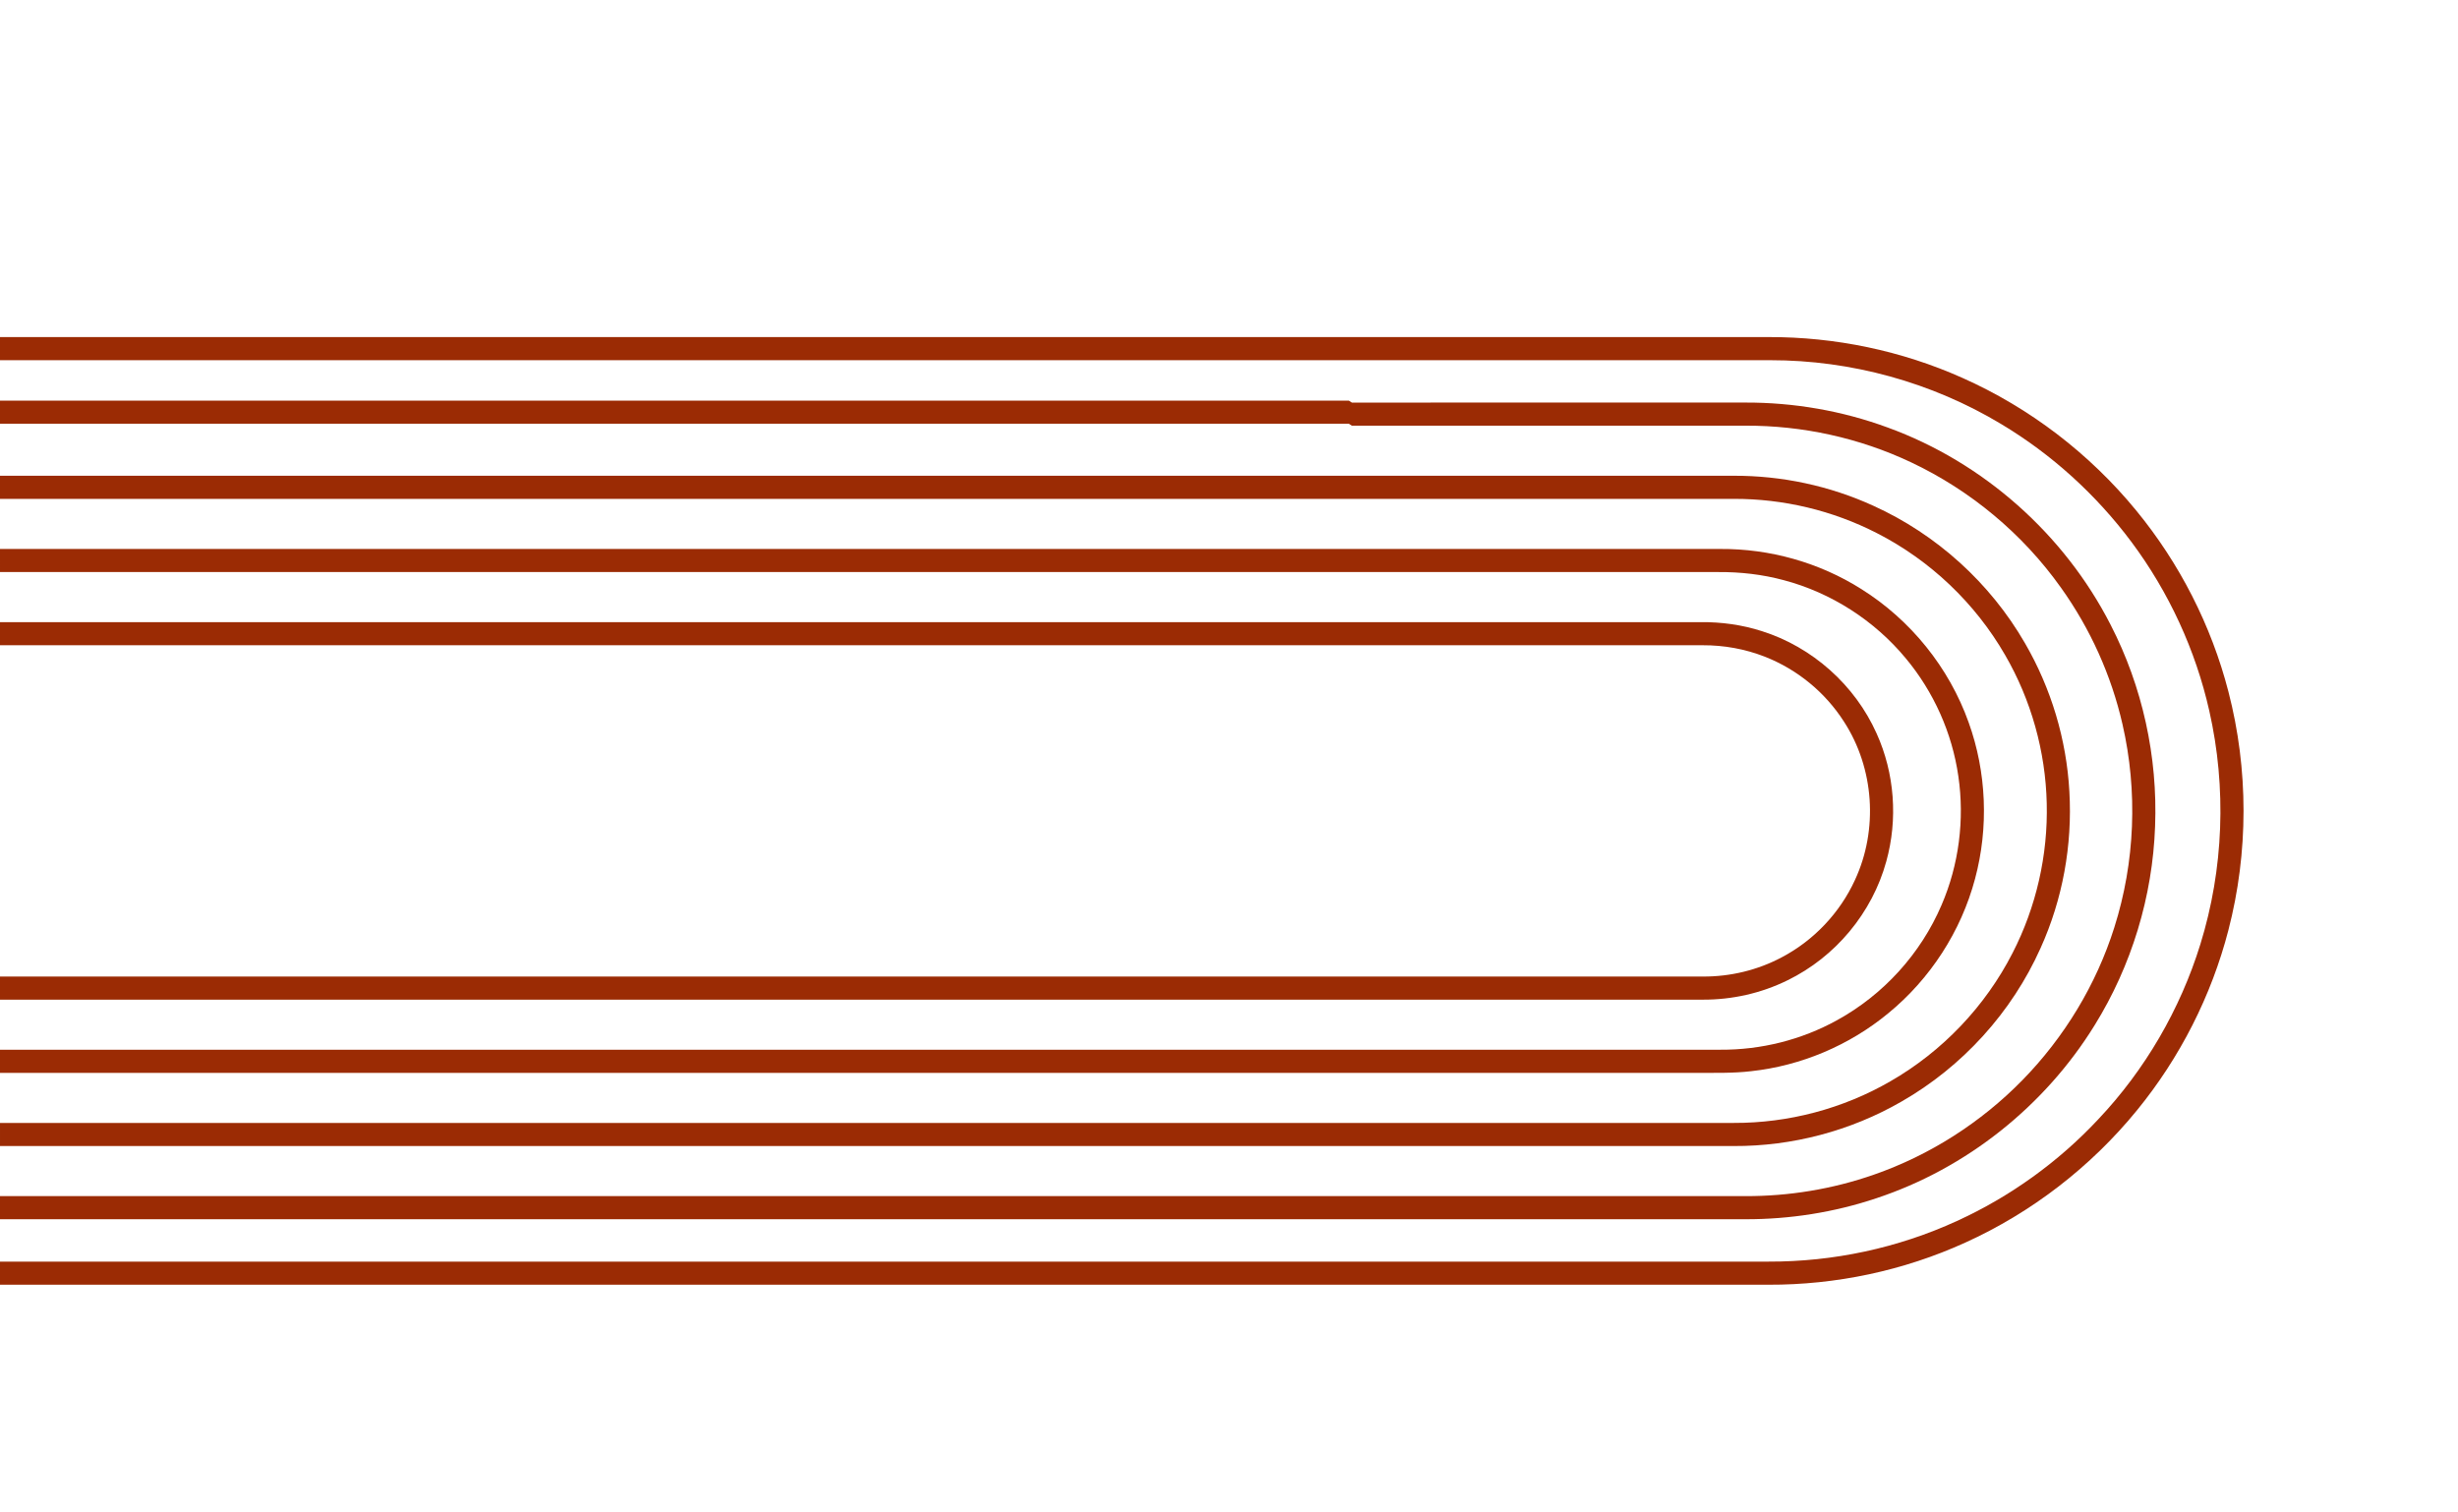 <?xml version="1.0" encoding="UTF-8" standalone="no"?>
<svg
   version="1.1"
   viewBox="0 0 1276 785"
   width="1276pt"
   height="785pt"
   id="svg11"
   xmlns="http://www.w3.org/2000/svg"
   xmlns:svg="http://www.w3.org/2000/svg">
  <defs
     id="defs11" />
  <path
     d="m 0,175 c 306,0 612,0 918,0 34.61,-0.11 69.19,7.08 100.79,21.22 34.87,15.52 65.96,39.3 90.15,68.81 22.51,27.4 39,59.68 47.87,94.02 10.49,40.4 10.48,83.5 -0.01,123.9 -8.82,34.1 -25.15,66.18 -47.43,93.46 -23.94,29.37 -54.69,53.12 -89.21,68.75 C 988.19,659.7 953.11,667.12 918,667 612,667 306,667 0,667 v -12 c 306,0 612,0 918,0 33.66,0.12 67.29,-7.05 97.89,-21.09 27.56,-12.59 52.6,-30.59 73.3,-52.73 24.32,-25.69 42.61,-57.13 53.06,-90.93 12.11,-39.09 13.68,-81.3 4.64,-121.19 -7.13,-31.61 -20.99,-61.62 -40.34,-87.6 -18.3,-24.54 -41.41,-45.58 -67.7,-61.3 C 1002.84,198.49 961.01,186.98 919,187.01 612.67,186.99 306.33,187 0,187 Z"
     fill="#50b2d4"
     id="path2"
     style="fill:#9b2b04;fill-opacity:1" />
  <path
     d="m 0,208 c 233.4,-0.01 466.81,0.01 700.21,-0.01 0.53,0.34 1.05,0.68 1.58,1.02 C 769.86,208.99 837.93,209 906,209 c 25.2,-0.08 50.37,4.27 74.02,12.98 49.62,18.08 91.59,55.38 115.63,102.37 16.56,32.15 24.51,68.53 23.1,104.65 -1.28,36.42 -12.2,72.37 -31.42,103.34 -25.9,41.9 -66.51,74.3 -113.32,89.78 -21.88,7.32 -44.94,10.94 -68.01,10.88 -302,0 -604,0 -906,0 v -12 c 302,0 604,0 906,0 22.7,0.07 45.4,-3.66 66.83,-11.16 28.98,-10.08 55.55,-27.09 77,-49.01 21.78,-22.24 38.39,-49.63 47.76,-79.33 10.78,-33.94 12.22,-70.78 4.24,-105.48 -5.82,-25.47 -16.76,-49.69 -31.95,-70.93 -19.82,-27.91 -46.92,-50.5 -77.87,-65.1 C 965.21,227.33 935.63,220.88 906,221 c -68.07,0.01 -136.14,-0.01 -204.22,0.01 -0.52,-0.34 -1.04,-0.68 -1.57,-1.02 -233.4,0.02 -466.81,0 -700.21,0.01 z"
     fill="#50b2d4"
     id="path4"
     style="fill:#9b2b04;fill-opacity:1" />
  <path
     d="m 0,247 c 300,0 600,0 900,0 24.92,-0.08 49.77,5.2 72.45,15.56 32.81,14.84 60.7,40.11 78.71,71.29 13.62,23.44 21.62,50.07 23.1,77.15 1.6,27.79 -3.49,55.89 -14.98,81.27 -14.91,33.32 -40.6,61.6 -72.3,79.71 -26.34,15.17 -56.59,23.15 -86.98,23.02 -300,0 -600,0 -900,0 v -12 c 300,0 600,0 900,0 28.41,0.1 56.77,-7.39 81.36,-21.63 26.97,-15.5 49.26,-38.9 63.41,-66.61 12.29,-23.9 18.41,-50.89 17.73,-77.76 -0.63,-26.91 -8.09,-53.62 -21.6,-76.91 -15.52,-26.95 -38.94,-49.22 -66.65,-63.34 C 951.38,265.01 925.7,258.92 900,259 600,259 300,259 0,259 Z"
     fill="#50b2d4"
     id="path6"
     style="fill:#9b2b04;fill-opacity:1" />
  <path
     d="m 0,285 c 297.67,0 595.33,-0.01 893,0.01 25.76,-0.17 51.41,7.02 73.2,20.78 25.64,16.05 45.6,40.77 55.76,69.26 9.33,25.9 10.46,54.6 3.33,81.19 -7.25,27.29 -23.3,52.04 -45.16,69.91 -20.16,16.61 -45.13,27.17 -71.1,29.99 -9.39,1.1 -18.6,0.83 -28.03,0.86 -293.67,0 -587.33,0 -881,0 v -12 c 297.67,0 595.33,0.01 893,-0.01 21.12,0.14 42.17,-5.1 60.66,-15.33 24.06,-13.21 43.45,-34.54 54.24,-59.79 9.03,-20.93 12.01,-44.32 8.72,-66.87 -3.22,-22.45 -12.81,-43.87 -27.35,-61.28 -16.28,-19.61 -38.66,-34 -63.32,-40.52 -11.07,-2.98 -22.5,-4.28 -33.95,-4.2 -297.33,0 -594.67,0 -892,0 z"
     fill="#50b2d4"
     id="path8"
     style="fill:#9b2b04;fill-opacity:1" />
  <path
     d="m 0,323 c 294.33,0 588.67,0 883,0 10.67,-0.1 21.33,1.38 31.5,4.63 26.3,8.27 48.46,28.02 59.7,53.2 9.35,20.68 11.09,44.55 5.01,66.41 -7.31,26.69 -26.4,49.59 -51.27,61.71 -13.62,6.72 -28.76,10.11 -43.94,10.05 -294.67,0.01 -589.33,0 -884,0 v -12 c 294.67,0 589.33,0 884,0 14.23,0.08 28.42,-3.32 40.99,-10.01 16.59,-8.75 30.12,-23.03 37.94,-40.08 12.18,-26.16 10.04,-57.98 -5.66,-82.2 -9.71,-15.22 -24.29,-27.2 -41.11,-33.76 C 905.94,336.93 894.98,334.96 884,335 589.33,334.99 294.67,335 0,335 Z"
     fill="#50b2d4"
     id="path10"
     style="fill:#9b2b04;fill-opacity:1" />
</svg>
